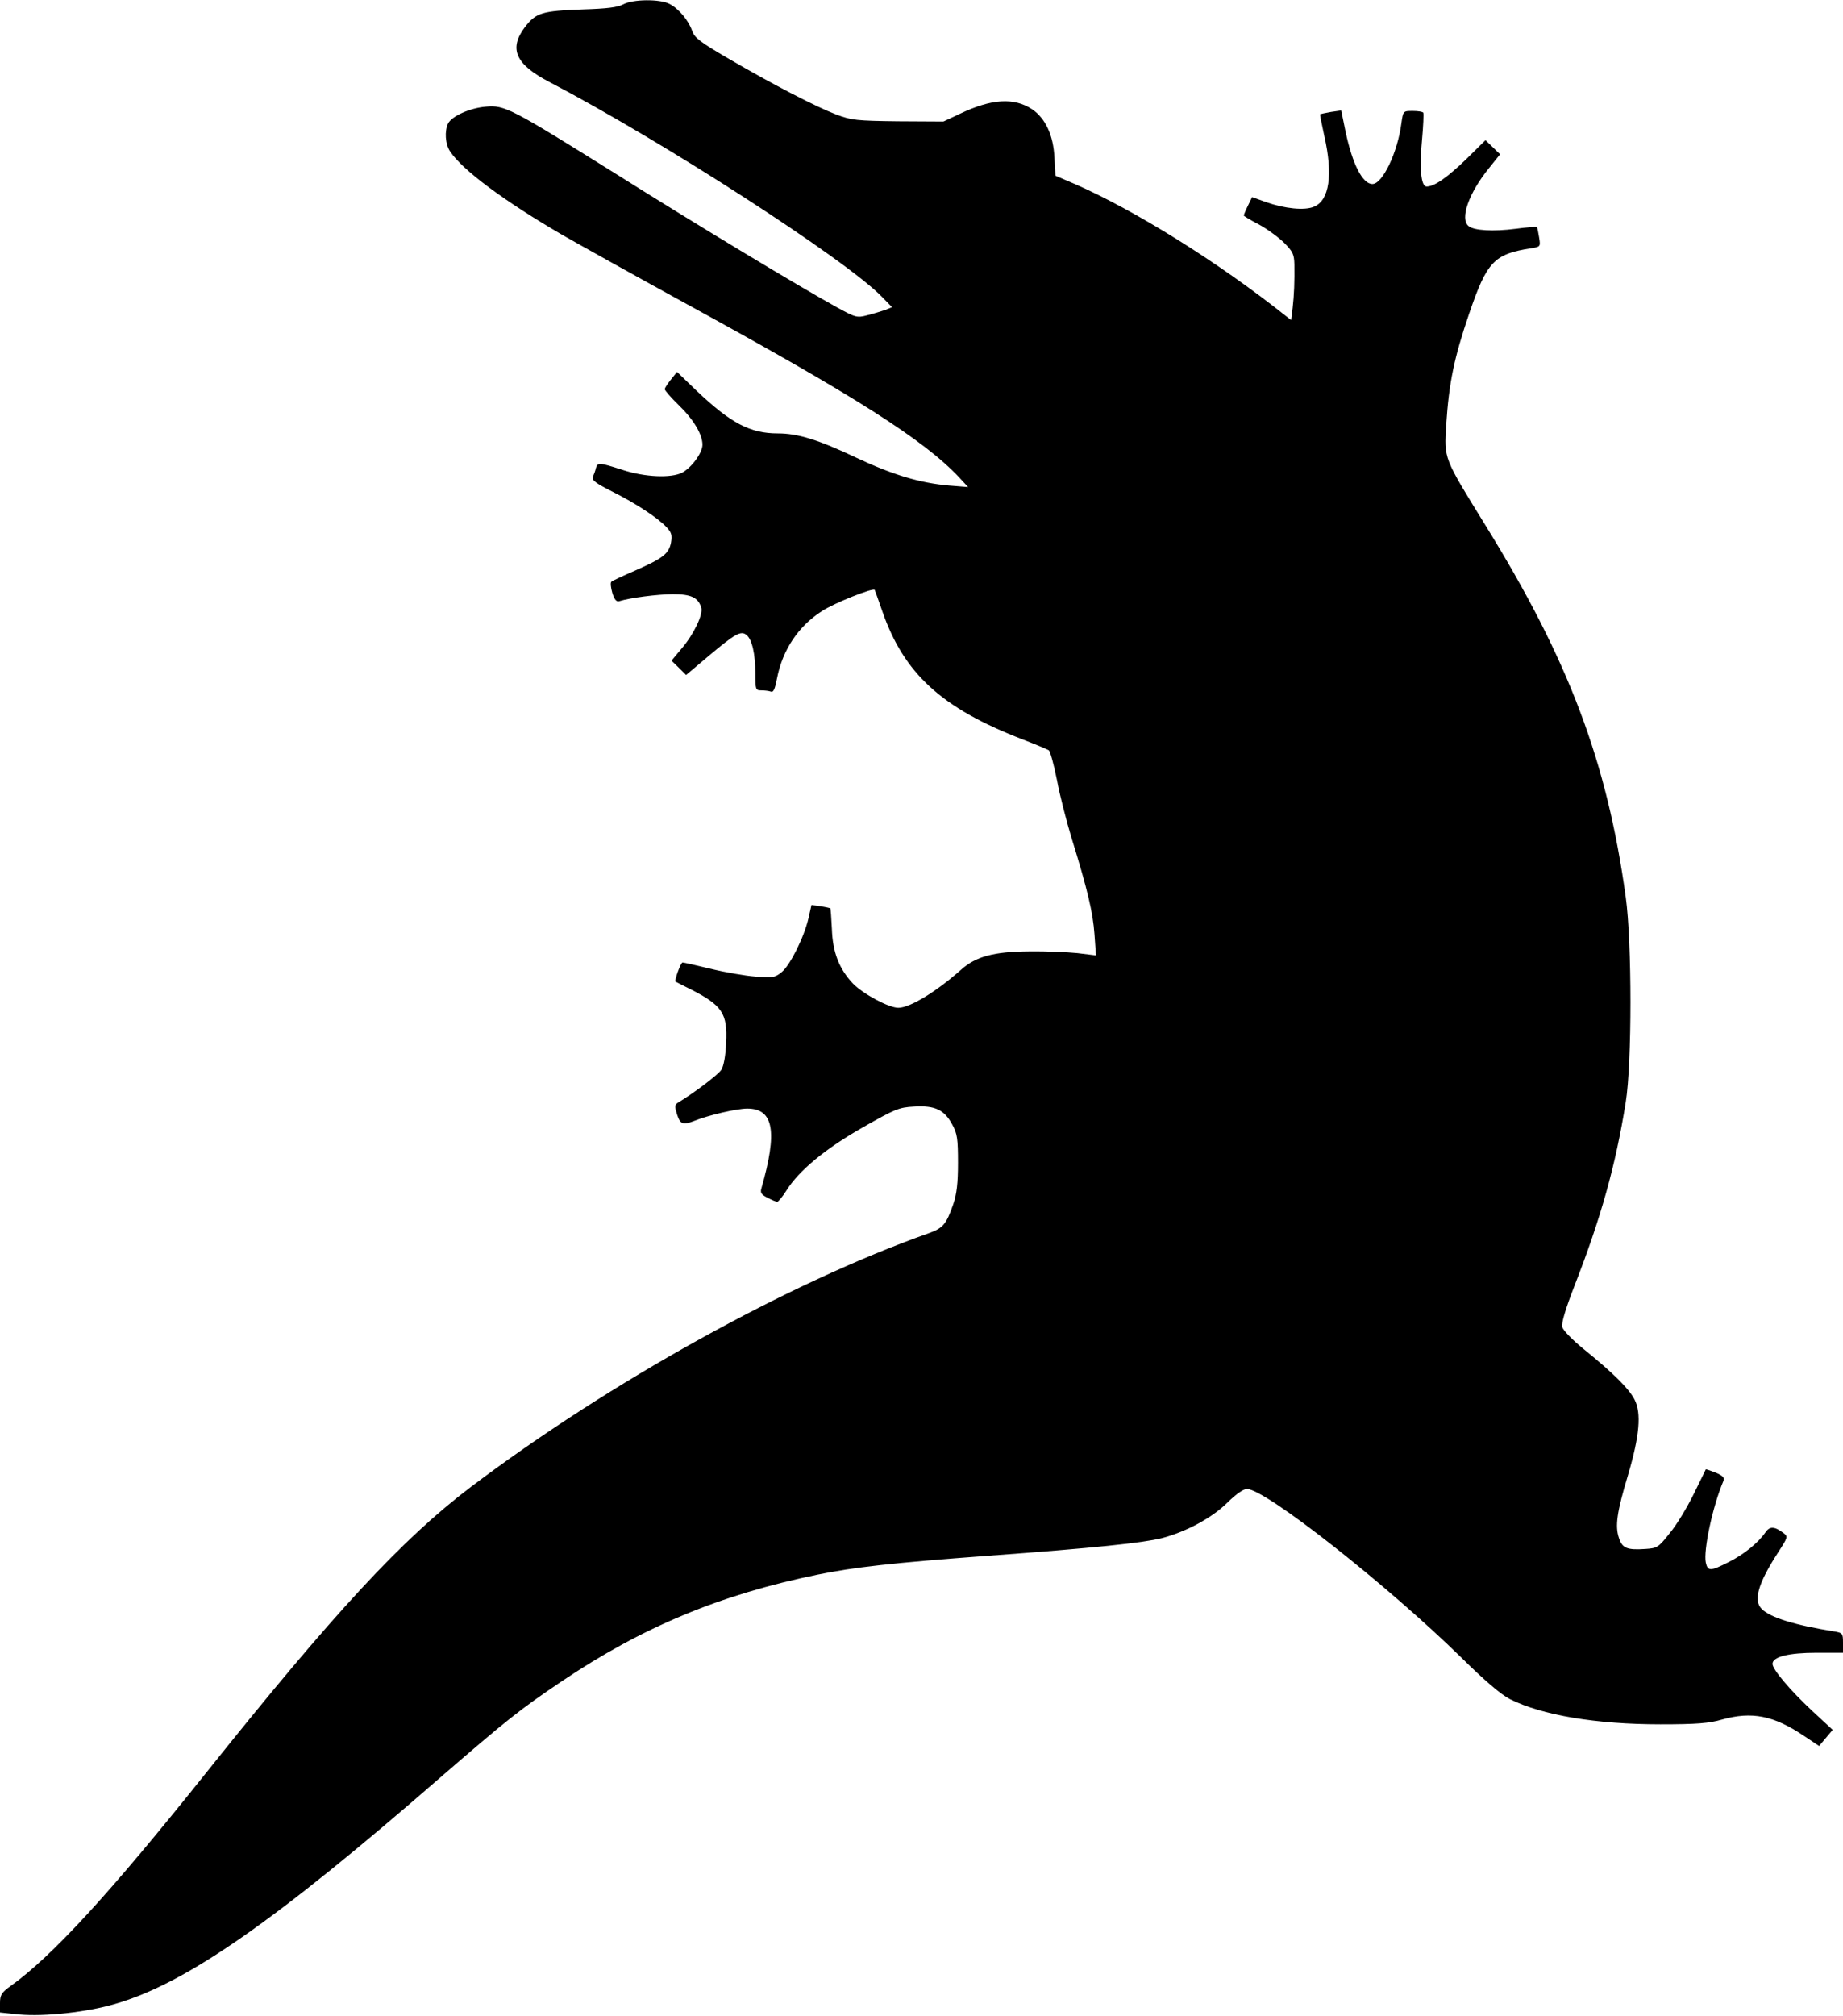 <?xml version="1.0" encoding="UTF-8" standalone="yes"?>
<svg version="1.0" xmlns="http://www.w3.org/2000/svg" width="731.928" height="800" viewBox="0 0 732 800" preserveAspectRatio="xMidYMid meet">
  <g transform="translate(0,800) scale(0.1,-0.1)" fill="#000000" stroke="none">
    <path d="M2475 7983 c-22 -12 -65 -17 -160 -20 -163 -6 -186 -13 -230 -70 -65
-86 -38 -148 97 -218 455 -238 1179 -706 1322 -854 l39 -40 -27 -11 c-15 -5
-47 -15 -71 -21 -42 -11 -47 -9 -122 32 -145 80 -546 321 -878 530 -416 260
-441 273 -515 266 -63 -5 -134 -37 -150 -66 -15 -30 -12 -83 8 -112 49 -74
215 -197 447 -332 72 -41 294 -165 495 -275 666 -364 940 -538 1080 -687 l35
-38 -75 6 c-116 10 -223 42 -370 111 -150 71 -231 96 -311 96 -110 0 -187 41
-322 169 l-78 75 -24 -30 c-13 -16 -24 -33 -25 -38 0 -5 25 -34 55 -63 60 -58
95 -117 95 -158 0 -32 -43 -91 -81 -111 -44 -22 -147 -18 -236 11 -93 30 -99
30 -106 8 -2 -10 -8 -26 -12 -35 -5 -14 10 -25 77 -59 94 -47 182 -105 216
-142 19 -20 22 -31 17 -61 -9 -44 -32 -62 -146 -112 -46 -20 -87 -39 -91 -43
-4 -4 -2 -23 4 -44 8 -26 16 -36 27 -33 46 14 150 27 212 28 73 0 102 -13 114
-53 9 -26 -29 -106 -77 -162 l-41 -49 29 -28 29 -29 90 76 c106 89 128 101
150 83 22 -18 35 -75 35 -152 0 -65 1 -68 24 -68 13 0 30 -2 38 -5 10 -4 16
11 24 52 22 114 85 208 179 268 47 31 202 93 209 84 1 -2 15 -40 30 -84 86
-248 235 -385 556 -509 52 -20 100 -40 106 -44 5 -4 20 -57 32 -118 11 -60 38
-164 58 -230 63 -203 85 -296 91 -382 l6 -84 -74 9 c-41 4 -126 8 -189 7 -143
-1 -214 -20 -273 -73 -98 -87 -203 -151 -249 -151 -38 0 -140 55 -180 96 -55
58 -81 124 -84 218 -2 43 -5 80 -6 81 -2 1 -19 5 -39 8 l-36 5 -12 -53 c-17
-74 -73 -187 -107 -214 -26 -21 -36 -23 -104 -17 -41 3 -121 17 -178 31 -57
14 -107 25 -111 25 -7 0 -33 -71 -28 -76 1 -1 27 -14 57 -29 129 -65 150 -97
144 -214 -2 -52 -10 -93 -19 -107 -13 -20 -110 -93 -170 -129 -16 -10 -16 -15
-6 -48 13 -40 24 -43 68 -26 57 23 169 49 211 49 105 0 121 -91 56 -317 -5
-17 0 -25 25 -37 16 -9 34 -16 38 -16 4 0 21 20 36 44 50 80 154 166 303 251
129 73 144 80 205 83 83 5 120 -13 151 -71 20 -36 23 -57 23 -152 0 -81 -5
-124 -19 -165 -28 -80 -40 -94 -98 -115 -554 -196 -1269 -592 -1818 -1007
-272 -206 -542 -497 -1050 -1133 -385 -482 -611 -728 -778 -848 -36 -26 -42
-35 -42 -68 l0 -37 77 -8 c100 -9 268 9 380 42 281 81 632 325 1292 899 261
226 316 270 481 381 321 216 631 345 1017 424 141 29 298 47 678 75 424 31
613 51 690 70 96 25 200 81 260 141 36 35 63 54 78 54 73 0 558 -382 852 -670
91 -90 158 -147 192 -164 128 -64 342 -100 598 -100 144 0 193 4 245 19 118
33 205 16 325 -65 l60 -40 27 32 27 32 -81 75 c-89 83 -158 165 -158 187 0 28
64 44 175 44 l105 0 0 40 c0 38 -2 39 -37 45 -156 25 -252 55 -286 89 -34 34
-14 102 65 224 39 60 40 63 22 77 -36 27 -55 28 -72 3 -29 -42 -86 -88 -146
-118 -73 -37 -83 -37 -91 -2 -10 48 27 223 70 324 5 13 -2 21 -31 33 -20 8
-38 14 -39 13 -1 -2 -22 -46 -48 -98 -26 -53 -68 -123 -95 -155 -45 -57 -50
-60 -97 -63 -73 -5 -92 3 -105 44 -16 47 -8 103 36 249 46 156 54 246 26 300
-22 43 -84 105 -204 202 -43 35 -80 73 -83 86 -4 16 13 72 49 165 105 269 163
477 203 727 25 155 25 635 0 815 -74 537 -226 940 -557 1475 -168 272 -164
263 -156 399 11 167 31 265 91 441 71 208 99 237 247 260 36 6 37 6 31 43 -3
20 -7 39 -9 41 -2 2 -41 -1 -86 -7 -86 -11 -164 -7 -185 11 -36 28 1 132 81
230 l44 55 -29 28 -29 28 -77 -76 c-76 -73 -126 -108 -157 -108 -22 0 -29 72
-18 186 5 55 7 102 5 107 -2 4 -21 7 -42 7 -38 0 -38 0 -45 -49 -15 -116 -75
-241 -115 -241 -39 0 -79 77 -107 209 l-17 83 -41 -6 c-22 -4 -41 -8 -43 -9
-1 -1 7 -41 17 -87 35 -153 20 -255 -41 -280 -37 -16 -116 -8 -190 18 l-56 20
-17 -35 c-9 -18 -16 -36 -16 -38 0 -2 26 -18 59 -35 32 -17 77 -50 100 -72 36
-36 41 -47 42 -87 1 -69 -1 -121 -7 -174 l-6 -47 -22 17 c-269 214 -601 420
-837 523 l-77 33 -4 71 c-4 90 -36 157 -89 193 -72 47 -161 42 -288 -19 l-64
-30 -180 1 c-165 2 -185 4 -246 27 -79 30 -248 117 -428 222 -113 66 -134 82
-144 110 -14 41 -53 88 -90 107 -38 20 -146 19 -184 -2z"/>
  </g>
</svg>